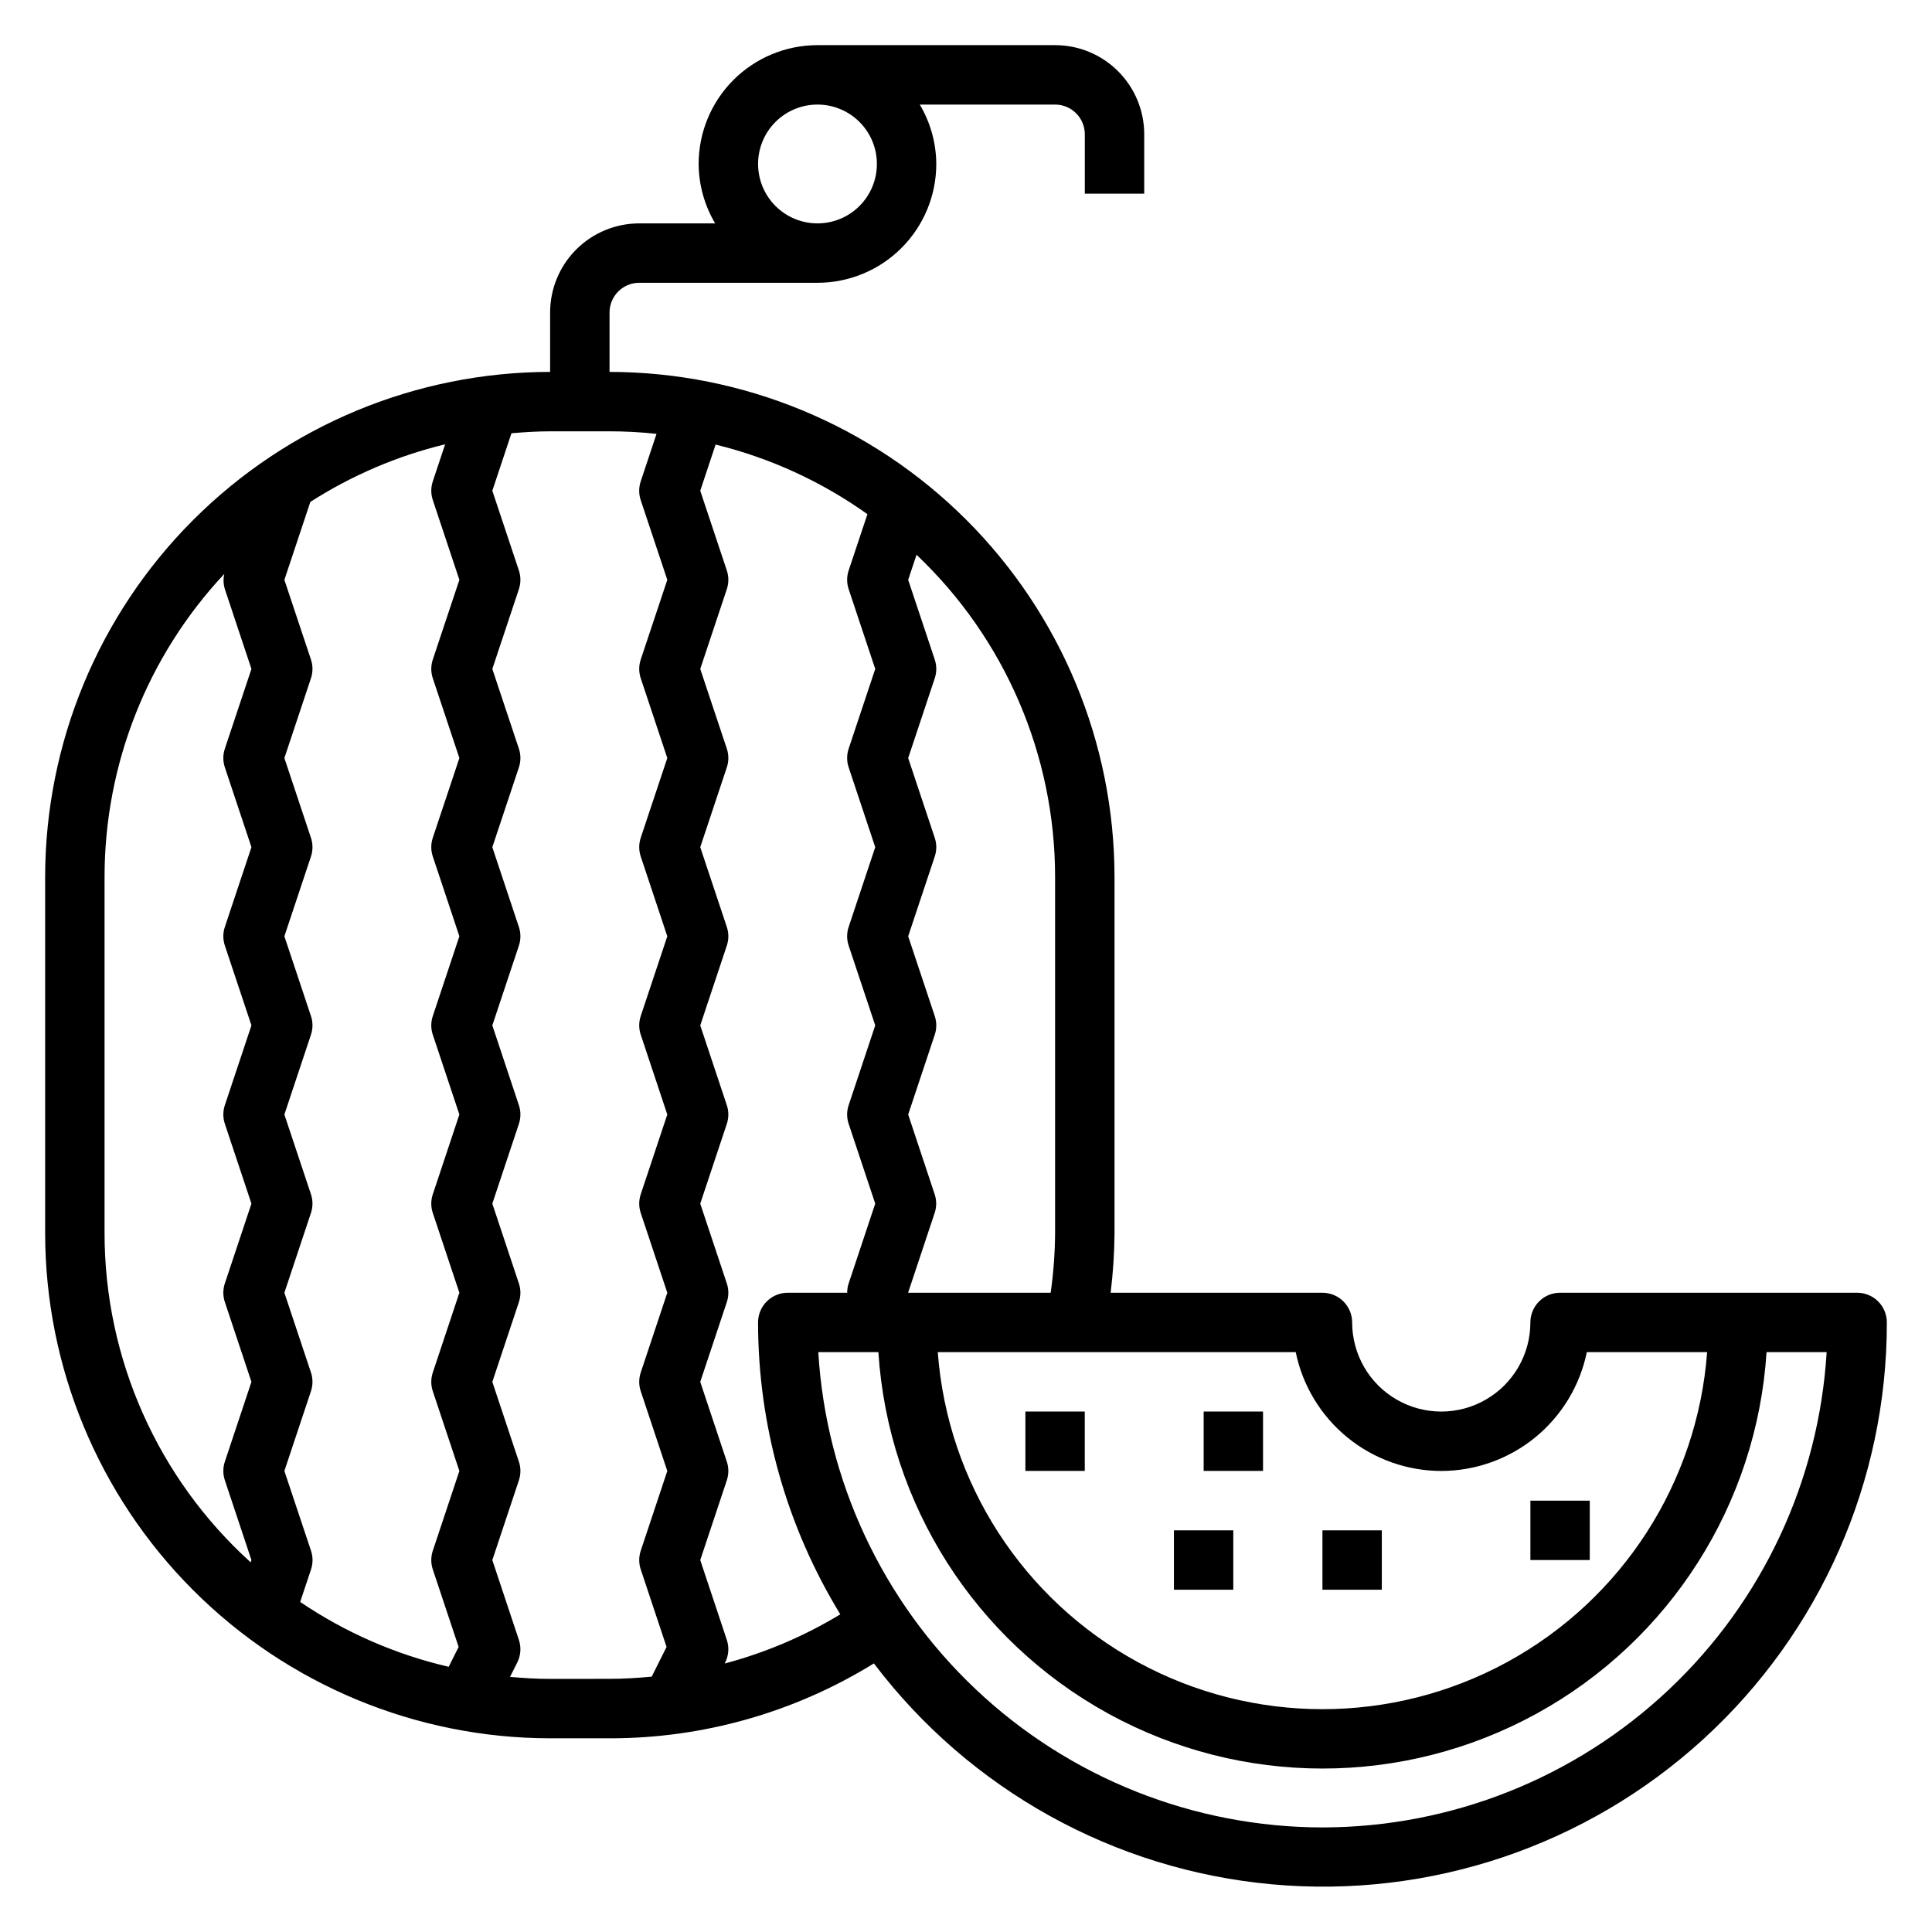 <?xml version="1.0" encoding="UTF-8"?>
<!-- Uploaded to: SVG Repo, www.svgrepo.com, Generator: SVG Repo Mixer Tools -->
<svg fill="#000000" width="800px" height="800px" version="1.1" viewBox="144 144 512 512" xmlns="http://www.w3.org/2000/svg">
 <g>
  <path d="m636.16 486.59h-78.723c-4.348 0-7.871 3.523-7.871 7.871 0 8.438-4.5 16.234-11.809 20.453-7.305 4.219-16.309 4.219-23.613 0-7.309-4.219-11.809-12.016-11.809-20.453 0-2.086-0.832-4.09-2.309-5.566-1.473-1.473-3.477-2.305-5.566-2.305h-56.133c0.645-5.223 0.988-10.48 1.031-15.742v-94.465c-0.039-35.48-14.148-69.5-39.238-94.586-25.09-25.09-59.105-39.203-94.586-39.238v-15.746c0-4.348 3.523-7.871 7.871-7.871h47.23c8.352 0 16.363-3.316 22.266-9.223 5.906-5.906 9.223-13.914 9.223-22.266-0.031-5.543-1.539-10.977-4.375-15.742h35.863c2.09 0 4.09 0.828 5.566 2.305 1.477 1.477 2.309 3.477 2.309 5.566v15.742h15.742v-15.742c0-6.262-2.488-12.27-6.918-16.699-4.426-4.43-10.434-6.918-16.699-6.918h-62.977c-8.348 0-16.359 3.32-22.266 9.223-5.902 5.906-9.223 13.914-9.223 22.266 0.035 5.543 1.547 10.98 4.379 15.746h-20.121c-6.262 0-12.27 2.488-16.699 6.914-4.43 4.43-6.918 10.438-6.918 16.699v15.746c-35.48 0.035-69.496 14.148-94.586 39.238-25.09 25.086-39.199 59.105-39.238 94.586v94.465c0.039 35.48 14.152 69.496 39.242 94.582 25.086 25.09 59.102 39.203 94.582 39.242h15.746c24.746 0.031 49.008-6.84 70.059-19.848 25.371 33.477 63.66 54.727 105.49 58.543 41.828 3.816 83.332-10.156 114.34-38.488 31.008-28.336 48.652-68.414 48.613-110.42 0-2.086-0.828-4.09-2.305-5.566-1.477-1.473-3.481-2.305-5.566-2.305zm-275.52-314.88c4.176 0 8.184 1.656 11.133 4.609 2.953 2.953 4.613 6.957 4.613 11.133s-1.66 8.18-4.613 11.133c-2.949 2.953-6.957 4.613-11.133 4.613s-8.18-1.66-11.133-4.613c-2.949-2.953-4.609-6.957-4.609-11.133s1.66-8.18 4.609-11.133c2.953-2.953 6.957-4.609 11.133-4.609zm165.31 362.11c9.07-0.012 17.859-3.152 24.887-8.887 7.027-5.734 11.859-13.719 13.688-22.602h31.883c-2.582 34.617-22.559 65.559-53.043 82.164s-67.316 16.605-97.801 0-50.461-47.547-53.043-82.164h94.859c1.824 8.883 6.66 16.867 13.688 22.602 7.023 5.734 15.812 8.875 24.883 8.887zm-102.34-157.44v94.465c-0.039 5.266-0.43 10.527-1.172 15.742h-37.785l7.039-21.137c0.543-1.609 0.543-3.356 0-4.965l-7.016-21.129 7.039-21.129c0.543-1.613 0.543-3.356 0-4.969l-7.039-21.137 7.039-21.129c0.543-1.613 0.543-3.359 0-4.973l-7.039-21.129 7.039-21.137c0.543-1.613 0.543-3.359 0-4.977l-7.039-21.117 2.211-6.644c23.434 22.211 36.711 53.074 36.723 85.363zm-164.91-99.855 7.039 21.137-7.039 21.121v-0.004c-0.543 1.617-0.543 3.363 0 4.977l7.039 21.137-7.039 21.121c-0.543 1.613-0.543 3.359 0 4.973l7.039 21.137-7.039 21.129c-0.543 1.613-0.543 3.356 0 4.969l7.039 21.137-7.039 21.137c-0.543 1.609-0.543 3.356 0 4.965l7.039 21.129-7.039 21.137c-0.543 1.613-0.543 3.356 0 4.969l7.039 21.129-7.039 21.137c-0.543 1.609-0.543 3.356 0 4.965l6.84 20.531-2.629 5.266c-14.062-3.266-27.406-9.094-39.359-17.191l2.867-8.605c0.543-1.609 0.543-3.356 0-4.965l-7.055-21.137 7.039-21.137c0.543-1.613 0.543-3.356 0-4.969l-7.039-21.129 7.039-21.137c0.543-1.609 0.543-3.356 0-4.965l-7.039-21.129 7.039-21.137c0.543-1.613 0.543-3.356 0-4.969l-7.039-21.129 7.039-21.129c0.543-1.613 0.543-3.359 0-4.973l-7.039-21.129 7.039-21.137c0.543-1.613 0.543-3.359 0-4.977l-7.039-21.117 6.879-20.648c10.977-7.039 23.051-12.203 35.723-15.273l-3.266 9.809c-0.543 1.613-0.543 3.359 0 4.977zm-86.992 194.32v-94.465c0.008-29.824 11.352-58.527 31.738-80.297-0.309 1.34-0.258 2.738 0.148 4.047l7.039 21.145-7.039 21.121c-0.543 1.613-0.543 3.363 0 4.977l7.039 21.137-7.039 21.121c-0.543 1.613-0.543 3.359 0 4.973l7.039 21.137-7.039 21.129c-0.543 1.609-0.543 3.356 0 4.969l7.039 21.137-7.039 21.129v-0.004c-0.543 1.613-0.543 3.359 0 4.969l7.039 21.137-7.039 21.129c-0.543 1.609-0.543 3.356 0 4.965l7.039 21.137-0.195 0.598v0.004c-24.645-22.293-38.715-53.965-38.73-87.191zm118.08 118.08c-3.582 0-7.086-0.219-10.621-0.535l1.914-3.816c0.938-1.863 1.09-4.023 0.426-6l-7.035-21.137 7.039-21.129h-0.004c0.543-1.609 0.543-3.356 0-4.965l-7.035-21.137 7.039-21.129h-0.004c0.543-1.609 0.543-3.356 0-4.969l-7.035-21.133 7.039-21.129h-0.004c0.543-1.613 0.543-3.359 0-4.969l-7.035-21.137 7.039-21.129h-0.004c0.543-1.613 0.543-3.359 0-4.973l-7.035-21.129 7.039-21.137h-0.004c0.543-1.613 0.543-3.363 0-4.977l-7.035-21.121 7.039-21.137h-0.004c0.543-1.613 0.543-3.359 0-4.973l-7.035-21.121 5.07-15.23c3.387-0.293 6.793-0.512 10.234-0.512h15.742v-0.004c4.164 0.004 8.328 0.23 12.469 0.672l-4.188 12.594c-0.543 1.613-0.543 3.359 0 4.977l7.043 21.121-7.039 21.121 0.004-0.004c-0.543 1.617-0.543 3.363 0 4.977l7.035 21.137-7.039 21.121h0.004c-0.543 1.613-0.543 3.359 0 4.973l7.035 21.137-7.039 21.129h0.004c-0.543 1.613-0.543 3.356 0 4.969l7.035 21.137-7.039 21.137h0.004c-0.543 1.609-0.543 3.356 0 4.965l7.035 21.129-7.039 21.137h0.004c-0.543 1.613-0.543 3.356 0 4.969l7.035 21.129-7.039 21.137h0.004c-0.543 1.609-0.543 3.356 0 4.965l6.84 20.531-3.938 7.871c-3.699 0.348-7.422 0.582-11.18 0.582zm46.25-4.055 0.148-0.301v0.004c0.934-1.863 1.09-4.023 0.426-6l-7.039-21.137 7.039-21.129c0.543-1.609 0.543-3.356 0-4.965l-7.039-21.137 7.039-21.129c0.543-1.609 0.543-3.356 0-4.969l-7.039-21.133 7.039-21.129c0.543-1.613 0.543-3.359 0-4.969l-7.039-21.137 7.039-21.129c0.543-1.613 0.543-3.359 0-4.973l-7.039-21.129 7.039-21.137c0.543-1.613 0.543-3.363 0-4.977l-7.039-21.121 7.039-21.137c0.543-1.613 0.543-3.359 0-4.973l-7.039-21.121 4.07-12.227c14.461 3.543 28.113 9.805 40.234 18.445l-4.969 14.902c-0.543 1.613-0.543 3.359 0 4.973l7.039 21.137-7.039 21.121c-0.543 1.613-0.543 3.363 0 4.977l7.039 21.137-7.039 21.121c-0.543 1.613-0.543 3.359 0 4.973l7.039 21.137-7.039 21.129c-0.543 1.609-0.543 3.356 0 4.969l7.039 21.137-7.039 21.137v-0.004c-0.266 0.801-0.398 1.641-0.398 2.481h-15.746c-4.348 0-7.871 3.523-7.871 7.871 0.016 27.301 7.555 54.062 21.797 77.352-9.543 5.789-19.867 10.18-30.652 13.043zm158.42 43.418c-34.117-0.043-66.938-13.098-91.762-36.5-24.824-23.406-39.789-55.398-41.84-89.453h15.926c2.594 40.246 25.574 76.375 60.926 95.789 35.352 19.41 78.168 19.41 113.52 0 35.352-19.414 58.332-55.543 60.926-95.789h15.926c-2.051 34.059-17.016 66.055-41.844 89.457-24.832 23.406-57.652 36.457-91.777 36.496z"/>
  <path d="m415.74 518.07h15.734v15.734h-15.734z"/>
  <path d="m455.1 549.56h15.734v15.734h-15.734z"/>
  <path d="m494.46 549.56h15.734v15.734h-15.734z"/>
  <path d="m462.98 518.07h15.734v15.734h-15.734z"/>
  <path d="m549.57 541.69h15.734v15.734h-15.734z"/>
 </g>
</svg>